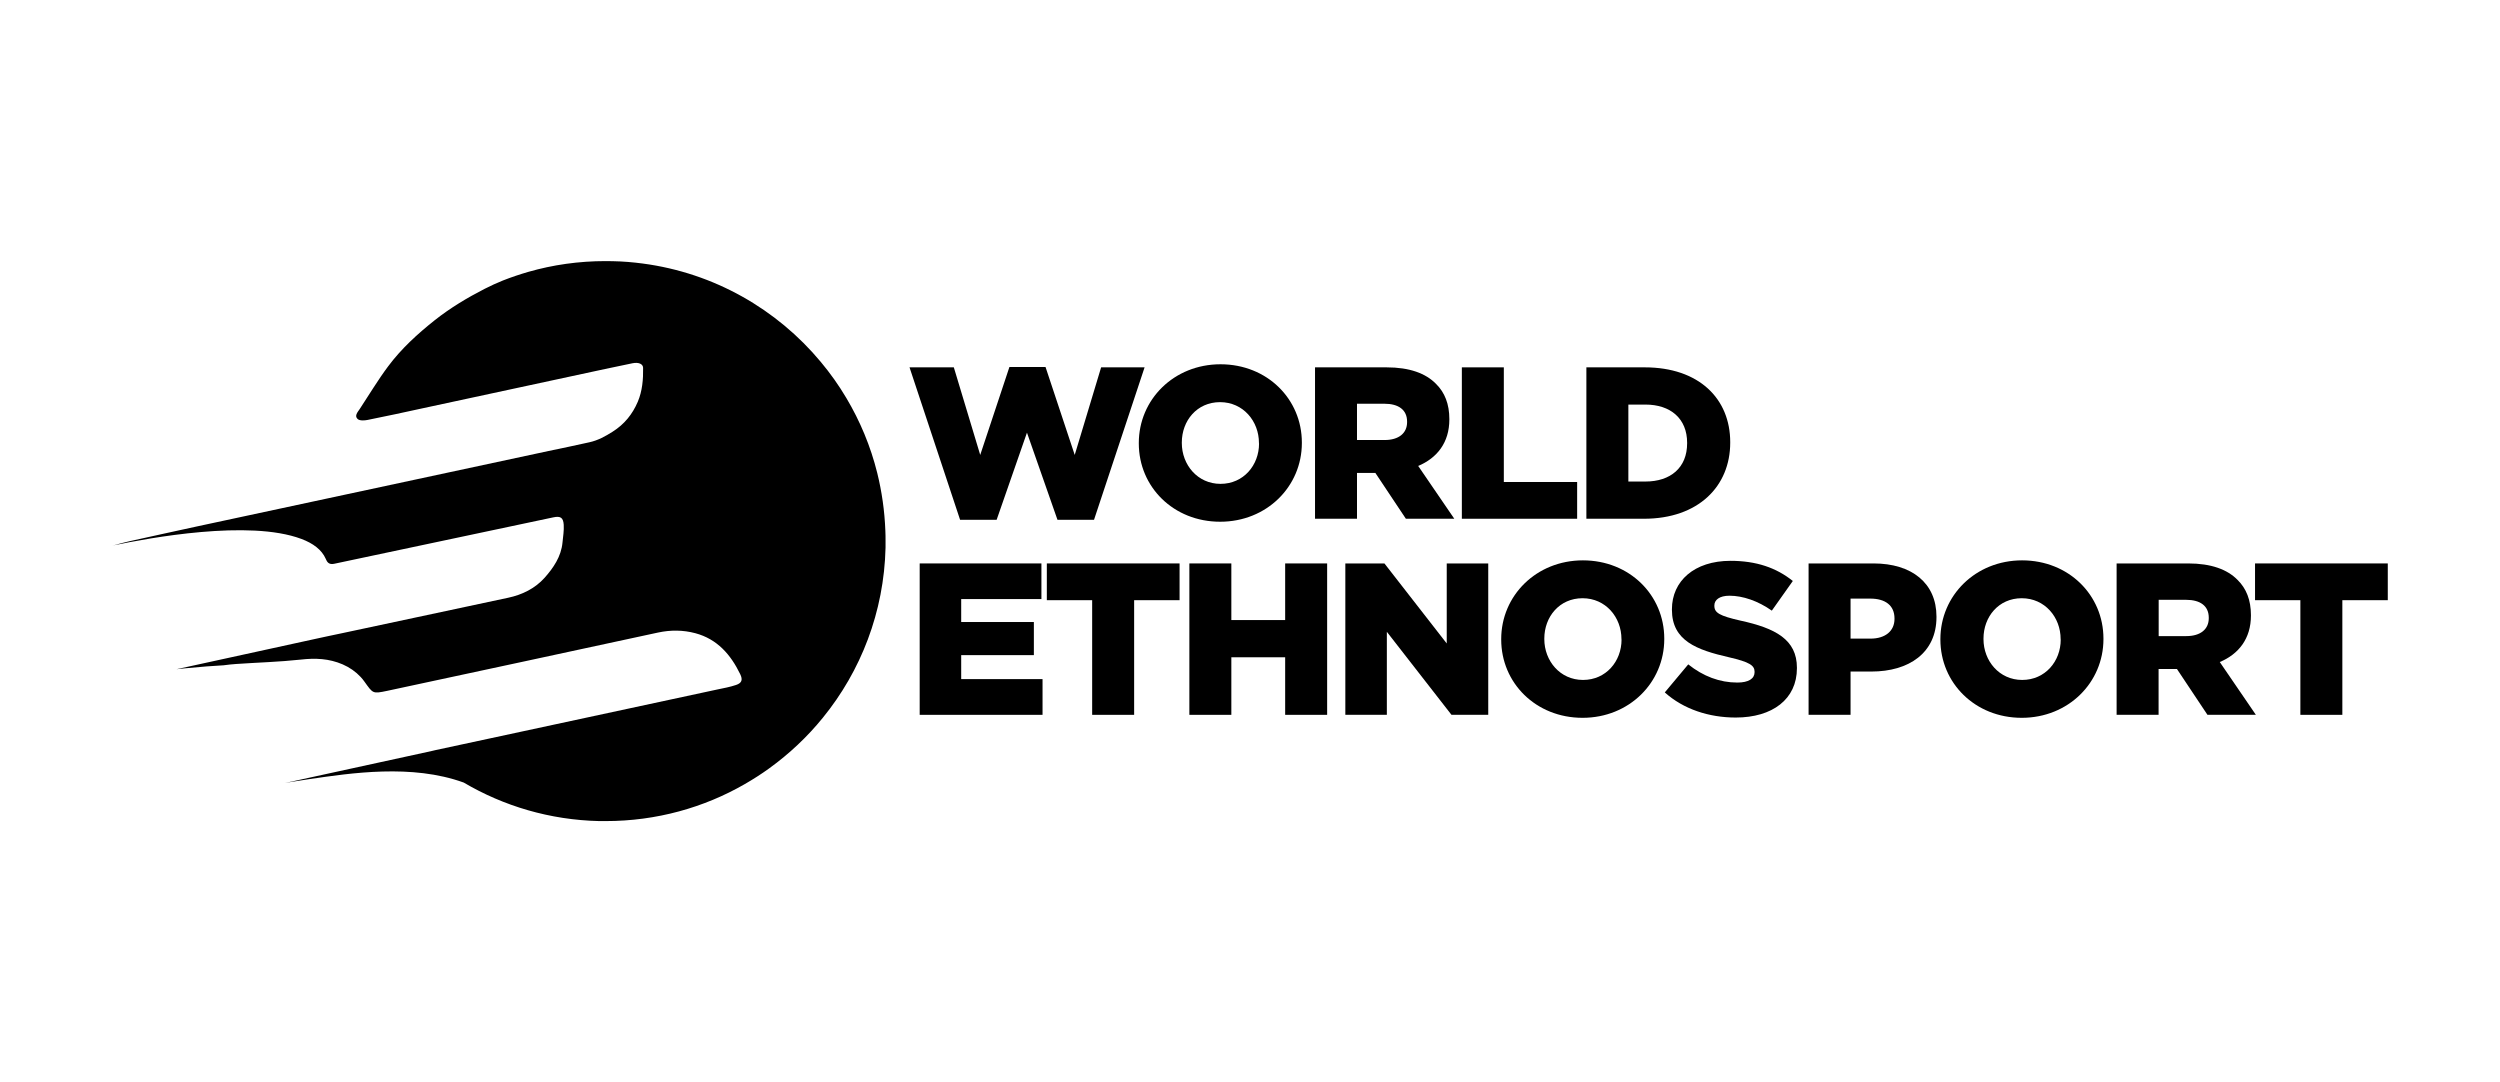 <?xml version="1.0" encoding="UTF-8"?>
<svg id="katman_1" data-name="katman 1" xmlns="http://www.w3.org/2000/svg" viewBox="0 0 268 116">
  <path d="M94.91,56.88c-.08-2.12-.38-4.19-.87-6.18-.71-2.86-1.84-5.56-3.31-8.03-.81-1.37-1.73-2.66-2.74-3.87-4.7-5.65-11.44-9.54-19.09-10.55-1.05-.14-2.12-.23-3.2-.25-.26,0-.53-.01-.79-.01-2.87,0-5.64.4-8.26,1.15-.93.27-1.85.58-2.74.93-.66.27-1.31.56-1.95.89-1.87.96-3.68,2.04-5.36,3.37-1.85,1.47-3.58,3.05-4.99,4.94-1.1,1.47-2.04,3.05-3.05,4.58-.23.34-.59.73-.22,1.07.21.19.71.17,1.05.1,1.97-.39,3.94-.82,5.91-1.25,6.52-1.4,13.03-2.81,19.55-4.21.98-.21,1.97-.42,2.96-.62.64-.13,1.12.07,1.13.49.02,1.24-.08,2.48-.57,3.64-.57,1.33-1.42,2.4-2.7,3.21-.79.5-1.57.93-2.48,1.13-1.46.33-2.93.63-4.4.94-7.85,1.68-15.69,3.37-23.54,5.05-4.72,1.01-9.45,2.03-14.17,3.04-2.85.61-4.36.96-7.2,1.58-.55.12-1.09.27-1.63.42l-.21.05c.06-.01.12-.03.19-.04,3.71-.77,14.47-2.78,20.07-.68,1.26.47,2.19,1.16,2.62,2.14h0s.04.09.06.13c.17.37.44.49.88.39.94-.21,1.89-.4,2.83-.6,6.88-1.46,13.75-2.92,20.63-4.37.76-.16,1.06.02,1.11.79.04.63-.07,1.27-.13,1.9-.14,1.52-.99,2.75-1.94,3.81-1,1.11-2.37,1.8-3.89,2.12-5.97,1.27-11.93,2.54-17.9,3.82-.51.11-1.01.22-1.52.32h0s-1.2.26-1.2.26l-9.57,2.09-5.36,1.17s1.29-.15,3.22-.3c.56-.04,1.17-.08,1.83-.12.44-.06.89-.11,1.34-.14,2.31-.16,4.62-.22,6.92-.47,1.57-.18,3.03-.12,4.5.51.76.33,1.41.79,1.94,1.36.14.15.27.31.39.48,0,0,0,0,0,0,.93,1.29.87,1.33,2.44,1,9.68-2.08,19.36-4.15,29.04-6.25,1.36-.29,2.68-.28,4,.07,2.35.63,3.79,2.29,4.81,4.39.29.6.18.95-.45,1.16-.65.22-1.32.34-1.99.48-10.18,2.19-20.36,4.39-30.54,6.57l.3-.06-1.36.3-12.16,2.65-2.6.57s1.02-.19,2.62-.42c4.42-.64,10.98-1.65,16.54.37,4.28,2.52,9.23,4.01,14.53,4.13.21,0,.43,0,.64,0,.02,0,.03,0,.05,0,5.43,0,10.53-1.44,14.92-3.97.9-.52,1.78-1.08,2.62-1.69,2.14-1.55,4.08-3.37,5.74-5.42,4.07-5,6.56-11.33,6.72-18.24,0-.23,0-.46,0-.7,0-.37,0-.75-.02-1.12Z"/>
  <g>
    <path d="M97.5,39.38h4.75l2.83,9.39,3.13-9.43h3.87l3.13,9.43,2.83-9.39h4.66l-5.42,16.34h-3.92l-3.27-9.34-3.25,9.34h-3.92l-5.42-16.34Z"/>
    <path d="M122.08,47.54v-.05c0-4.66,3.76-8.44,8.76-8.44s8.72,3.73,8.72,8.39v.05c0,4.66-3.76,8.44-8.76,8.44s-8.72-3.73-8.72-8.39ZM134.96,47.54v-.05c0-2.34-1.69-4.38-4.17-4.38s-4.1,1.99-4.1,4.33v.05c0,2.34,1.69,4.38,4.15,4.38s4.13-1.99,4.13-4.33Z"/>
    <path d="M140.97,39.38h7.67c2.48,0,4.2.65,5.29,1.76.95.93,1.44,2.18,1.44,3.78v.05c0,2.48-1.32,4.13-3.34,4.98l3.87,5.66h-5.19l-3.27-4.91h-1.97v4.91h-4.5v-16.23ZM148.43,47.17c1.53,0,2.41-.74,2.41-1.92v-.05c0-1.28-.93-1.92-2.43-1.92h-2.94v3.89h2.97Z"/>
    <path d="M156.71,39.38h4.5v12.29h7.86v3.94h-12.36v-16.23Z"/>
    <path d="M170.06,39.38h6.26c5.79,0,9.16,3.34,9.16,8.02v.05c0,4.68-3.41,8.16-9.25,8.16h-6.17v-16.23ZM176.39,51.62c2.69,0,4.47-1.48,4.47-4.1v-.05c0-2.6-1.78-4.1-4.47-4.1h-1.83v8.25h1.83Z"/>
    <path d="M98.59,60.4h13.05v3.82h-8.6v2.46h7.79v3.55h-7.79v2.57h8.72v3.83h-13.17v-16.23Z"/>
    <path d="M117.09,64.34h-4.87v-3.94h14.23v3.94h-4.87v12.29h-4.5v-12.29Z"/>
    <path d="M127.5,60.4h4.5v6.07h5.77v-6.07h4.5v16.23h-4.5v-6.17h-5.77v6.17h-4.5v-16.23Z"/>
    <path d="M144.21,60.4h4.2l6.68,8.58v-8.58h4.45v16.23h-3.94l-6.93-8.9v8.9h-4.45v-16.23Z"/>
    <path d="M160.93,68.56v-.05c0-4.66,3.76-8.44,8.76-8.44s8.72,3.73,8.72,8.39v.05c0,4.66-3.76,8.44-8.76,8.44s-8.72-3.73-8.72-8.39ZM173.82,68.56v-.05c0-2.34-1.69-4.38-4.17-4.38s-4.1,1.99-4.1,4.33v.05c0,2.34,1.69,4.38,4.15,4.38s4.13-1.99,4.13-4.33Z"/>
    <path d="M178.48,74.21l2.5-2.99c1.6,1.28,3.38,1.95,5.26,1.95,1.21,0,1.85-.42,1.85-1.11v-.05c0-.67-.53-1.04-2.74-1.55-3.45-.79-6.12-1.76-6.12-5.1v-.05c0-3.01,2.39-5.19,6.28-5.19,2.76,0,4.91.74,6.68,2.16l-2.25,3.18c-1.48-1.04-3.11-1.6-4.54-1.6-1.09,0-1.62.46-1.62,1.04v.05c0,.74.56,1.07,2.8,1.58,3.73.81,6.05,2.02,6.05,5.05v.05c0,3.32-2.62,5.29-6.56,5.29-2.87,0-5.61-.9-7.6-2.69Z"/>
    <path d="M193.89,60.4h6.95c4.1,0,6.75,2.11,6.75,5.7v.05c0,3.83-2.94,5.84-6.98,5.84h-2.23v4.64h-4.5v-16.23ZM200.52,68.46c1.6,0,2.57-.83,2.57-2.11v-.05c0-1.39-.97-2.13-2.6-2.13h-2.11v4.29h2.13Z"/>
    <path d="M208.01,68.56v-.05c0-4.66,3.76-8.44,8.76-8.44s8.72,3.73,8.72,8.39v.05c0,4.66-3.76,8.44-8.76,8.44s-8.72-3.73-8.72-8.39ZM220.9,68.56v-.05c0-2.34-1.69-4.38-4.17-4.38s-4.1,1.99-4.1,4.33v.05c0,2.34,1.69,4.38,4.15,4.38s4.13-1.99,4.13-4.33Z"/>
    <path d="M226.9,60.4h7.67c2.48,0,4.2.65,5.29,1.76.95.93,1.44,2.18,1.44,3.78v.05c0,2.48-1.32,4.13-3.34,4.98l3.87,5.66h-5.19l-3.27-4.91h-1.97v4.91h-4.5v-16.23ZM234.37,68.19c1.53,0,2.41-.74,2.41-1.92v-.05c0-1.28-.93-1.92-2.43-1.92h-2.94v3.89h2.97Z"/>
    <path d="M246.61,64.34h-4.87v-3.94h14.23v3.94h-4.87v12.29h-4.5v-12.29Z"/>
  </g>
</svg>